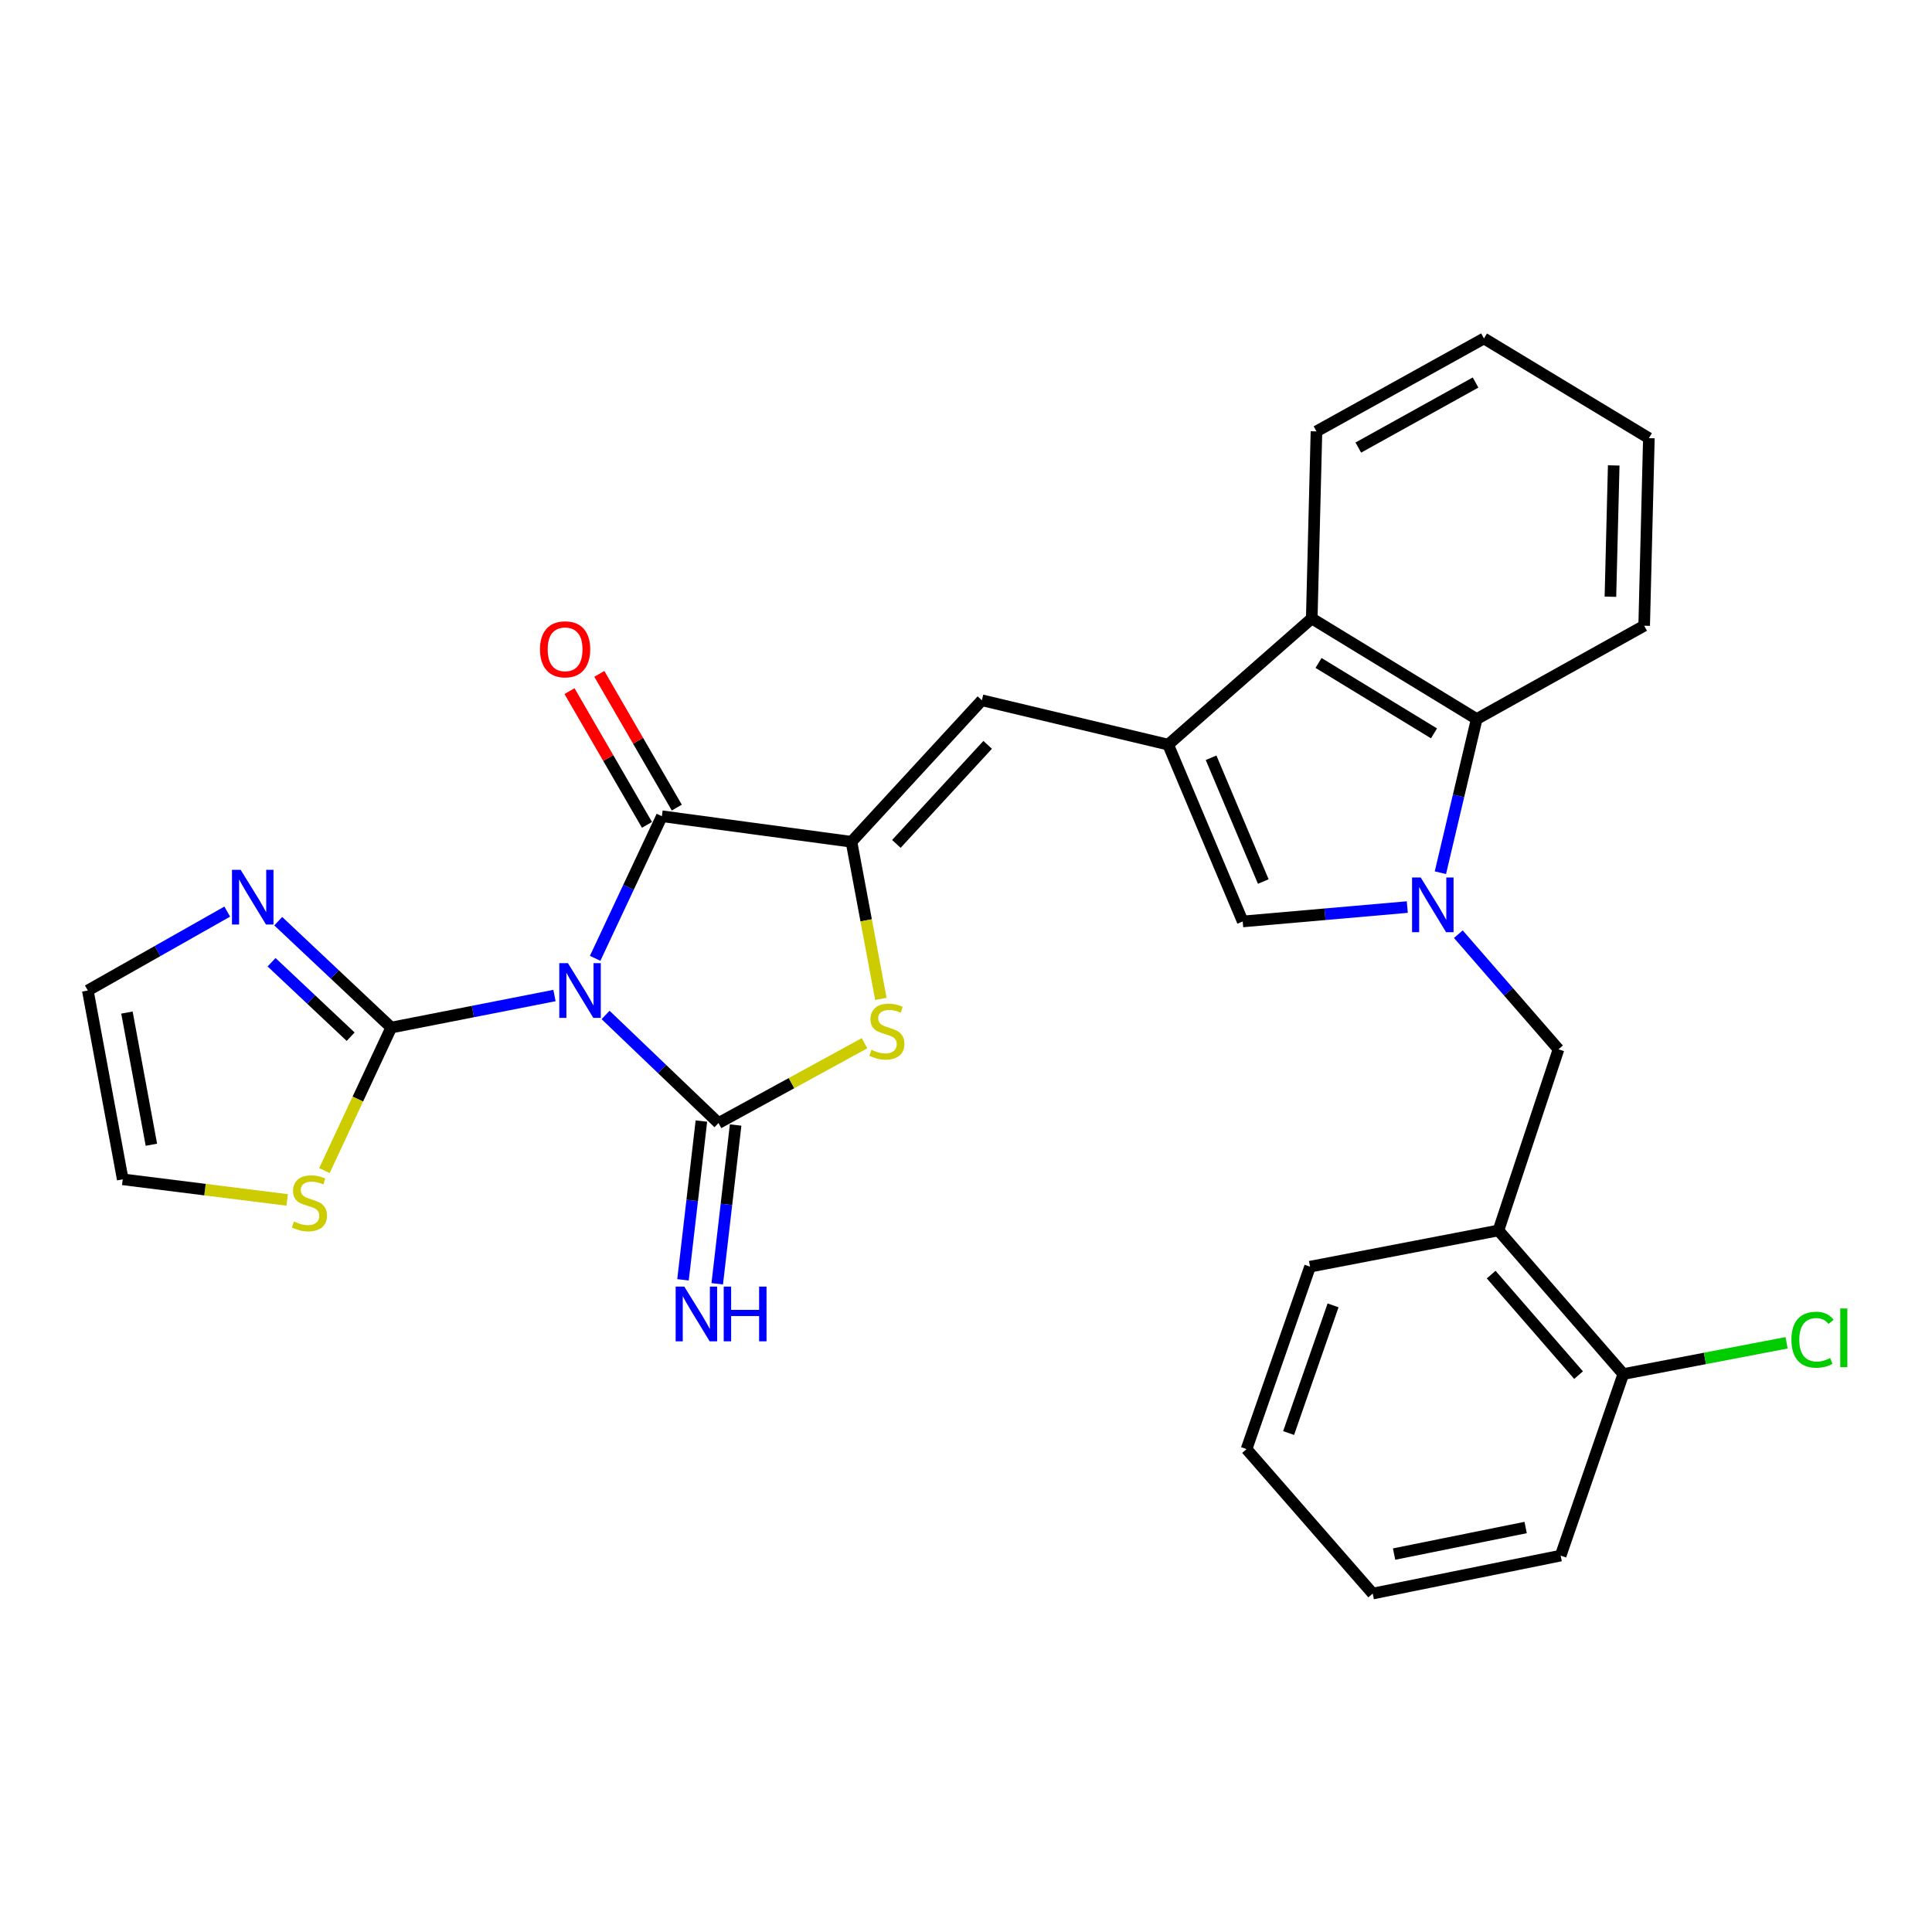 <?xml version='1.0' encoding='iso-8859-1'?>
<svg version='1.1' baseProfile='full'
              xmlns='http://www.w3.org/2000/svg'
                      xmlns:rdkit='http://www.rdkit.org/xml'
                      xmlns:xlink='http://www.w3.org/1999/xlink'
                  xml:space='preserve'
width='1000px' height='1000px' viewBox='0 0 1000 1000'>
<!-- END OF HEADER -->
<rect style='opacity:1.0;fill:#FFFFFF;stroke:none' width='1000' height='1000' x='0' y='0'> </rect>
<path class='bond-0' d='M 313.445,525.338 L 342.672,553.312' style='fill:none;fill-rule:evenodd;stroke:#0000FF;stroke-width:6px;stroke-linecap:butt;stroke-linejoin:miter;stroke-opacity:1' />
<path class='bond-0' d='M 342.672,553.312 L 371.899,581.287' style='fill:none;fill-rule:evenodd;stroke:#000000;stroke-width:6px;stroke-linecap:butt;stroke-linejoin:miter;stroke-opacity:1' />
<path class='bond-2' d='M 308.045,496.033 L 325.316,459.256' style='fill:none;fill-rule:evenodd;stroke:#0000FF;stroke-width:6px;stroke-linecap:butt;stroke-linejoin:miter;stroke-opacity:1' />
<path class='bond-2' d='M 325.316,459.256 L 342.587,422.479' style='fill:none;fill-rule:evenodd;stroke:#000000;stroke-width:6px;stroke-linecap:butt;stroke-linejoin:miter;stroke-opacity:1' />
<path class='bond-6' d='M 286.995,515.281 L 244.747,523.575' style='fill:none;fill-rule:evenodd;stroke:#0000FF;stroke-width:6px;stroke-linecap:butt;stroke-linejoin:miter;stroke-opacity:1' />
<path class='bond-6' d='M 244.747,523.575 L 202.498,531.869' style='fill:none;fill-rule:evenodd;stroke:#000000;stroke-width:6px;stroke-linecap:butt;stroke-linejoin:miter;stroke-opacity:1' />
<path class='bond-5' d='M 371.899,581.287 L 409.689,560.625' style='fill:none;fill-rule:evenodd;stroke:#000000;stroke-width:6px;stroke-linecap:butt;stroke-linejoin:miter;stroke-opacity:1' />
<path class='bond-5' d='M 409.689,560.625 L 447.479,539.964' style='fill:none;fill-rule:evenodd;stroke:#CCCC00;stroke-width:6px;stroke-linecap:butt;stroke-linejoin:miter;stroke-opacity:1' />
<path class='bond-15' d='M 363.04,580.261 L 358.281,621.345' style='fill:none;fill-rule:evenodd;stroke:#000000;stroke-width:6px;stroke-linecap:butt;stroke-linejoin:miter;stroke-opacity:1' />
<path class='bond-15' d='M 358.281,621.345 L 353.523,662.43' style='fill:none;fill-rule:evenodd;stroke:#0000FF;stroke-width:6px;stroke-linecap:butt;stroke-linejoin:miter;stroke-opacity:1' />
<path class='bond-15' d='M 380.758,582.313 L 376,623.397' style='fill:none;fill-rule:evenodd;stroke:#000000;stroke-width:6px;stroke-linecap:butt;stroke-linejoin:miter;stroke-opacity:1' />
<path class='bond-15' d='M 376,623.397 L 371.241,664.482' style='fill:none;fill-rule:evenodd;stroke:#0000FF;stroke-width:6px;stroke-linecap:butt;stroke-linejoin:miter;stroke-opacity:1' />
<path class='bond-1' d='M 440.72,435.708 L 342.587,422.479' style='fill:none;fill-rule:evenodd;stroke:#000000;stroke-width:6px;stroke-linecap:butt;stroke-linejoin:miter;stroke-opacity:1' />
<path class='bond-8' d='M 440.72,435.708 L 508.222,362.458' style='fill:none;fill-rule:evenodd;stroke:#000000;stroke-width:6px;stroke-linecap:butt;stroke-linejoin:miter;stroke-opacity:1' />
<path class='bond-8' d='M 463.962,436.808 L 511.214,385.533' style='fill:none;fill-rule:evenodd;stroke:#000000;stroke-width:6px;stroke-linecap:butt;stroke-linejoin:miter;stroke-opacity:1' />
<path class='bond-29' d='M 440.72,435.708 L 448.327,476.37' style='fill:none;fill-rule:evenodd;stroke:#000000;stroke-width:6px;stroke-linecap:butt;stroke-linejoin:miter;stroke-opacity:1' />
<path class='bond-29' d='M 448.327,476.37 L 455.935,517.031' style='fill:none;fill-rule:evenodd;stroke:#CCCC00;stroke-width:6px;stroke-linecap:butt;stroke-linejoin:miter;stroke-opacity:1' />
<path class='bond-16' d='M 350.305,418.009 L 330.257,383.398' style='fill:none;fill-rule:evenodd;stroke:#000000;stroke-width:6px;stroke-linecap:butt;stroke-linejoin:miter;stroke-opacity:1' />
<path class='bond-16' d='M 330.257,383.398 L 310.209,348.788' style='fill:none;fill-rule:evenodd;stroke:#FF0000;stroke-width:6px;stroke-linecap:butt;stroke-linejoin:miter;stroke-opacity:1' />
<path class='bond-16' d='M 334.87,426.949 L 314.822,392.339' style='fill:none;fill-rule:evenodd;stroke:#000000;stroke-width:6px;stroke-linecap:butt;stroke-linejoin:miter;stroke-opacity:1' />
<path class='bond-16' d='M 314.822,392.339 L 294.775,357.728' style='fill:none;fill-rule:evenodd;stroke:#FF0000;stroke-width:6px;stroke-linecap:butt;stroke-linejoin:miter;stroke-opacity:1' />
<path class='bond-3' d='M 728.409,469.494 L 685.818,473.218' style='fill:none;fill-rule:evenodd;stroke:#0000FF;stroke-width:6px;stroke-linecap:butt;stroke-linejoin:miter;stroke-opacity:1' />
<path class='bond-3' d='M 685.818,473.218 L 643.228,476.941' style='fill:none;fill-rule:evenodd;stroke:#000000;stroke-width:6px;stroke-linecap:butt;stroke-linejoin:miter;stroke-opacity:1' />
<path class='bond-12' d='M 754.836,483.53 L 780.76,513.323' style='fill:none;fill-rule:evenodd;stroke:#0000FF;stroke-width:6px;stroke-linecap:butt;stroke-linejoin:miter;stroke-opacity:1' />
<path class='bond-12' d='M 780.76,513.323 L 806.683,543.116' style='fill:none;fill-rule:evenodd;stroke:#000000;stroke-width:6px;stroke-linecap:butt;stroke-linejoin:miter;stroke-opacity:1' />
<path class='bond-31' d='M 745.546,451.709 L 754.938,411.944' style='fill:none;fill-rule:evenodd;stroke:#0000FF;stroke-width:6px;stroke-linecap:butt;stroke-linejoin:miter;stroke-opacity:1' />
<path class='bond-31' d='M 754.938,411.944 L 764.33,372.179' style='fill:none;fill-rule:evenodd;stroke:#000000;stroke-width:6px;stroke-linecap:butt;stroke-linejoin:miter;stroke-opacity:1' />
<path class='bond-4' d='M 604.631,385.418 L 508.222,362.458' style='fill:none;fill-rule:evenodd;stroke:#000000;stroke-width:6px;stroke-linecap:butt;stroke-linejoin:miter;stroke-opacity:1' />
<path class='bond-7' d='M 604.631,385.418 L 643.228,476.941' style='fill:none;fill-rule:evenodd;stroke:#000000;stroke-width:6px;stroke-linecap:butt;stroke-linejoin:miter;stroke-opacity:1' />
<path class='bond-7' d='M 626.856,392.215 L 653.873,456.281' style='fill:none;fill-rule:evenodd;stroke:#000000;stroke-width:6px;stroke-linecap:butt;stroke-linejoin:miter;stroke-opacity:1' />
<path class='bond-10' d='M 604.631,385.418 L 678.961,320.105' style='fill:none;fill-rule:evenodd;stroke:#000000;stroke-width:6px;stroke-linecap:butt;stroke-linejoin:miter;stroke-opacity:1' />
<path class='bond-11' d='M 202.498,531.869 L 173.257,504.337' style='fill:none;fill-rule:evenodd;stroke:#000000;stroke-width:6px;stroke-linecap:butt;stroke-linejoin:miter;stroke-opacity:1' />
<path class='bond-11' d='M 173.257,504.337 L 144.015,476.805' style='fill:none;fill-rule:evenodd;stroke:#0000FF;stroke-width:6px;stroke-linecap:butt;stroke-linejoin:miter;stroke-opacity:1' />
<path class='bond-11' d='M 181.499,536.596 L 161.03,517.323' style='fill:none;fill-rule:evenodd;stroke:#000000;stroke-width:6px;stroke-linecap:butt;stroke-linejoin:miter;stroke-opacity:1' />
<path class='bond-11' d='M 161.03,517.323 L 140.561,498.051' style='fill:none;fill-rule:evenodd;stroke:#0000FF;stroke-width:6px;stroke-linecap:butt;stroke-linejoin:miter;stroke-opacity:1' />
<path class='bond-13' d='M 202.498,531.869 L 185.209,568.883' style='fill:none;fill-rule:evenodd;stroke:#000000;stroke-width:6px;stroke-linecap:butt;stroke-linejoin:miter;stroke-opacity:1' />
<path class='bond-13' d='M 185.209,568.883 L 167.919,605.898' style='fill:none;fill-rule:evenodd;stroke:#CCCC00;stroke-width:6px;stroke-linecap:butt;stroke-linejoin:miter;stroke-opacity:1' />
<path class='bond-9' d='M 764.33,372.179 L 678.961,320.105' style='fill:none;fill-rule:evenodd;stroke:#000000;stroke-width:6px;stroke-linecap:butt;stroke-linejoin:miter;stroke-opacity:1' />
<path class='bond-9' d='M 742.236,379.595 L 682.478,343.144' style='fill:none;fill-rule:evenodd;stroke:#000000;stroke-width:6px;stroke-linecap:butt;stroke-linejoin:miter;stroke-opacity:1' />
<path class='bond-21' d='M 764.33,372.179 L 851.018,323.871' style='fill:none;fill-rule:evenodd;stroke:#000000;stroke-width:6px;stroke-linecap:butt;stroke-linejoin:miter;stroke-opacity:1' />
<path class='bond-22' d='M 678.961,320.105 L 681.399,223.281' style='fill:none;fill-rule:evenodd;stroke:#000000;stroke-width:6px;stroke-linecap:butt;stroke-linejoin:miter;stroke-opacity:1' />
<path class='bond-17' d='M 117.622,471.842 L 81.538,492.263' style='fill:none;fill-rule:evenodd;stroke:#0000FF;stroke-width:6px;stroke-linecap:butt;stroke-linejoin:miter;stroke-opacity:1' />
<path class='bond-17' d='M 81.538,492.263 L 45.455,512.684' style='fill:none;fill-rule:evenodd;stroke:#000000;stroke-width:6px;stroke-linecap:butt;stroke-linejoin:miter;stroke-opacity:1' />
<path class='bond-14' d='M 806.683,543.116 L 775.587,636.878' style='fill:none;fill-rule:evenodd;stroke:#000000;stroke-width:6px;stroke-linecap:butt;stroke-linejoin:miter;stroke-opacity:1' />
<path class='bond-19' d='M 148.641,621.078 L 106.085,615.749' style='fill:none;fill-rule:evenodd;stroke:#CCCC00;stroke-width:6px;stroke-linecap:butt;stroke-linejoin:miter;stroke-opacity:1' />
<path class='bond-19' d='M 106.085,615.749 L 63.529,610.42' style='fill:none;fill-rule:evenodd;stroke:#000000;stroke-width:6px;stroke-linecap:butt;stroke-linejoin:miter;stroke-opacity:1' />
<path class='bond-18' d='M 775.587,636.878 L 840.216,711.208' style='fill:none;fill-rule:evenodd;stroke:#000000;stroke-width:6px;stroke-linecap:butt;stroke-linejoin:miter;stroke-opacity:1' />
<path class='bond-18' d='M 771.821,659.731 L 817.062,711.762' style='fill:none;fill-rule:evenodd;stroke:#000000;stroke-width:6px;stroke-linecap:butt;stroke-linejoin:miter;stroke-opacity:1' />
<path class='bond-23' d='M 775.587,636.878 L 678.079,655.627' style='fill:none;fill-rule:evenodd;stroke:#000000;stroke-width:6px;stroke-linecap:butt;stroke-linejoin:miter;stroke-opacity:1' />
<path class='bond-30' d='M 45.455,512.684 L 63.529,610.42' style='fill:none;fill-rule:evenodd;stroke:#000000;stroke-width:6px;stroke-linecap:butt;stroke-linejoin:miter;stroke-opacity:1' />
<path class='bond-30' d='M 65.705,524.101 L 78.358,592.516' style='fill:none;fill-rule:evenodd;stroke:#000000;stroke-width:6px;stroke-linecap:butt;stroke-linejoin:miter;stroke-opacity:1' />
<path class='bond-20' d='M 840.216,711.208 L 882.477,703.118' style='fill:none;fill-rule:evenodd;stroke:#000000;stroke-width:6px;stroke-linecap:butt;stroke-linejoin:miter;stroke-opacity:1' />
<path class='bond-20' d='M 882.477,703.118 L 924.738,695.028' style='fill:none;fill-rule:evenodd;stroke:#00CC00;stroke-width:6px;stroke-linecap:butt;stroke-linejoin:miter;stroke-opacity:1' />
<path class='bond-24' d='M 840.216,711.208 L 807.793,805.179' style='fill:none;fill-rule:evenodd;stroke:#000000;stroke-width:6px;stroke-linecap:butt;stroke-linejoin:miter;stroke-opacity:1' />
<path class='bond-32' d='M 851.018,323.871 L 853.455,226.789' style='fill:none;fill-rule:evenodd;stroke:#000000;stroke-width:6px;stroke-linecap:butt;stroke-linejoin:miter;stroke-opacity:1' />
<path class='bond-32' d='M 833.552,308.861 L 835.258,240.903' style='fill:none;fill-rule:evenodd;stroke:#000000;stroke-width:6px;stroke-linecap:butt;stroke-linejoin:miter;stroke-opacity:1' />
<path class='bond-25' d='M 681.399,223.281 L 768.096,175.181' style='fill:none;fill-rule:evenodd;stroke:#000000;stroke-width:6px;stroke-linecap:butt;stroke-linejoin:miter;stroke-opacity:1' />
<path class='bond-25' d='M 703.057,231.663 L 763.745,197.993' style='fill:none;fill-rule:evenodd;stroke:#000000;stroke-width:6px;stroke-linecap:butt;stroke-linejoin:miter;stroke-opacity:1' />
<path class='bond-27' d='M 678.079,655.627 L 645.21,750.043' style='fill:none;fill-rule:evenodd;stroke:#000000;stroke-width:6px;stroke-linecap:butt;stroke-linejoin:miter;stroke-opacity:1' />
<path class='bond-27' d='M 689.994,675.654 L 666.985,741.745' style='fill:none;fill-rule:evenodd;stroke:#000000;stroke-width:6px;stroke-linecap:butt;stroke-linejoin:miter;stroke-opacity:1' />
<path class='bond-33' d='M 807.793,805.179 L 710.512,824.819' style='fill:none;fill-rule:evenodd;stroke:#000000;stroke-width:6px;stroke-linecap:butt;stroke-linejoin:miter;stroke-opacity:1' />
<path class='bond-33' d='M 789.671,790.641 L 721.575,804.389' style='fill:none;fill-rule:evenodd;stroke:#000000;stroke-width:6px;stroke-linecap:butt;stroke-linejoin:miter;stroke-opacity:1' />
<path class='bond-26' d='M 768.096,175.181 L 853.455,226.789' style='fill:none;fill-rule:evenodd;stroke:#000000;stroke-width:6px;stroke-linecap:butt;stroke-linejoin:miter;stroke-opacity:1' />
<path class='bond-28' d='M 645.21,750.043 L 710.512,824.819' style='fill:none;fill-rule:evenodd;stroke:#000000;stroke-width:6px;stroke-linecap:butt;stroke-linejoin:miter;stroke-opacity:1' />
<path  class='atom-0' d='M 293.965 498.524
L 303.245 513.524
Q 304.165 515.004, 305.645 517.684
Q 307.125 520.364, 307.205 520.524
L 307.205 498.524
L 310.965 498.524
L 310.965 526.844
L 307.085 526.844
L 297.125 510.444
Q 295.965 508.524, 294.725 506.324
Q 293.525 504.124, 293.165 503.444
L 293.165 526.844
L 289.485 526.844
L 289.485 498.524
L 293.965 498.524
' fill='#0000FF'/>
<path  class='atom-4' d='M 735.358 454.18
L 744.638 469.18
Q 745.558 470.66, 747.038 473.34
Q 748.518 476.02, 748.598 476.18
L 748.598 454.18
L 752.358 454.18
L 752.358 482.5
L 748.478 482.5
L 738.518 466.1
Q 737.358 464.18, 736.118 461.98
Q 734.918 459.78, 734.558 459.1
L 734.558 482.5
L 730.878 482.5
L 730.878 454.18
L 735.358 454.18
' fill='#0000FF'/>
<path  class='atom-6' d='M 451.042 543.362
Q 451.362 543.482, 452.682 544.042
Q 454.002 544.602, 455.442 544.962
Q 456.922 545.282, 458.362 545.282
Q 461.042 545.282, 462.602 544.002
Q 464.162 542.682, 464.162 540.402
Q 464.162 538.842, 463.362 537.882
Q 462.602 536.922, 461.402 536.402
Q 460.202 535.882, 458.202 535.282
Q 455.682 534.522, 454.162 533.802
Q 452.682 533.082, 451.602 531.562
Q 450.562 530.042, 450.562 527.482
Q 450.562 523.922, 452.962 521.722
Q 455.402 519.522, 460.202 519.522
Q 463.482 519.522, 467.202 521.082
L 466.282 524.162
Q 462.882 522.762, 460.322 522.762
Q 457.562 522.762, 456.042 523.922
Q 454.522 525.042, 454.562 527.002
Q 454.562 528.522, 455.322 529.442
Q 456.122 530.362, 457.242 530.882
Q 458.402 531.402, 460.322 532.002
Q 462.882 532.802, 464.402 533.602
Q 465.922 534.402, 467.002 536.042
Q 468.122 537.642, 468.122 540.402
Q 468.122 544.322, 465.482 546.442
Q 462.882 548.522, 458.522 548.522
Q 456.002 548.522, 454.082 547.962
Q 452.202 547.442, 449.962 546.522
L 451.042 543.362
' fill='#CCCC00'/>
<path  class='atom-12' d='M 124.554 450.216
L 133.834 465.216
Q 134.754 466.696, 136.234 469.376
Q 137.714 472.056, 137.794 472.216
L 137.794 450.216
L 141.554 450.216
L 141.554 478.536
L 137.674 478.536
L 127.714 462.136
Q 126.554 460.216, 125.314 458.016
Q 124.114 455.816, 123.754 455.136
L 123.754 478.536
L 120.074 478.536
L 120.074 450.216
L 124.554 450.216
' fill='#0000FF'/>
<path  class='atom-14' d='M 152.156 632.24
Q 152.476 632.36, 153.796 632.92
Q 155.116 633.48, 156.556 633.84
Q 158.036 634.16, 159.476 634.16
Q 162.156 634.16, 163.716 632.88
Q 165.276 631.56, 165.276 629.28
Q 165.276 627.72, 164.476 626.76
Q 163.716 625.8, 162.516 625.28
Q 161.316 624.76, 159.316 624.16
Q 156.796 623.4, 155.276 622.68
Q 153.796 621.96, 152.716 620.44
Q 151.676 618.92, 151.676 616.36
Q 151.676 612.8, 154.076 610.6
Q 156.516 608.4, 161.316 608.4
Q 164.596 608.4, 168.316 609.96
L 167.396 613.04
Q 163.996 611.64, 161.436 611.64
Q 158.676 611.64, 157.156 612.8
Q 155.636 613.92, 155.676 615.88
Q 155.676 617.4, 156.436 618.32
Q 157.236 619.24, 158.356 619.76
Q 159.516 620.28, 161.436 620.88
Q 163.996 621.68, 165.516 622.48
Q 167.036 623.28, 168.116 624.92
Q 169.236 626.52, 169.236 629.28
Q 169.236 633.2, 166.596 635.32
Q 163.996 637.4, 159.636 637.4
Q 157.116 637.4, 155.196 636.84
Q 153.316 636.32, 151.076 635.4
L 152.156 632.24
' fill='#CCCC00'/>
<path  class='atom-16' d='M 354.194 665.943
L 363.474 680.943
Q 364.394 682.423, 365.874 685.103
Q 367.354 687.783, 367.434 687.943
L 367.434 665.943
L 371.194 665.943
L 371.194 694.263
L 367.314 694.263
L 357.354 677.863
Q 356.194 675.943, 354.954 673.743
Q 353.754 671.543, 353.394 670.863
L 353.394 694.263
L 349.714 694.263
L 349.714 665.943
L 354.194 665.943
' fill='#0000FF'/>
<path  class='atom-16' d='M 374.594 665.943
L 378.434 665.943
L 378.434 677.983
L 392.914 677.983
L 392.914 665.943
L 396.754 665.943
L 396.754 694.263
L 392.914 694.263
L 392.914 681.183
L 378.434 681.183
L 378.434 694.263
L 374.594 694.263
L 374.594 665.943
' fill='#0000FF'/>
<path  class='atom-17' d='M 279.495 336.08
Q 279.495 329.28, 282.855 325.48
Q 286.215 321.68, 292.495 321.68
Q 298.775 321.68, 302.135 325.48
Q 305.495 329.28, 305.495 336.08
Q 305.495 342.96, 302.095 346.88
Q 298.695 350.76, 292.495 350.76
Q 286.255 350.76, 282.855 346.88
Q 279.495 343, 279.495 336.08
M 292.495 347.56
Q 296.815 347.56, 299.135 344.68
Q 301.495 341.76, 301.495 336.08
Q 301.495 330.52, 299.135 327.72
Q 296.815 324.88, 292.495 324.88
Q 288.175 324.88, 285.815 327.68
Q 283.495 330.48, 283.495 336.08
Q 283.495 341.8, 285.815 344.68
Q 288.175 347.56, 292.495 347.56
' fill='#FF0000'/>
<path  class='atom-21' d='M 927.231 693.44
Q 927.231 686.4, 930.511 682.72
Q 933.831 679, 940.111 679
Q 945.951 679, 949.071 683.12
L 946.431 685.28
Q 944.151 682.28, 940.111 682.28
Q 935.831 682.28, 933.551 685.16
Q 931.311 688, 931.311 693.44
Q 931.311 699.04, 933.631 701.92
Q 935.991 704.8, 940.551 704.8
Q 943.671 704.8, 947.311 702.92
L 948.431 705.92
Q 946.951 706.88, 944.711 707.44
Q 942.471 708, 939.991 708
Q 933.831 708, 930.511 704.24
Q 927.231 700.48, 927.231 693.44
' fill='#00CC00'/>
<path  class='atom-21' d='M 952.511 677.28
L 956.191 677.28
L 956.191 707.64
L 952.511 707.64
L 952.511 677.28
' fill='#00CC00'/>
</svg>
